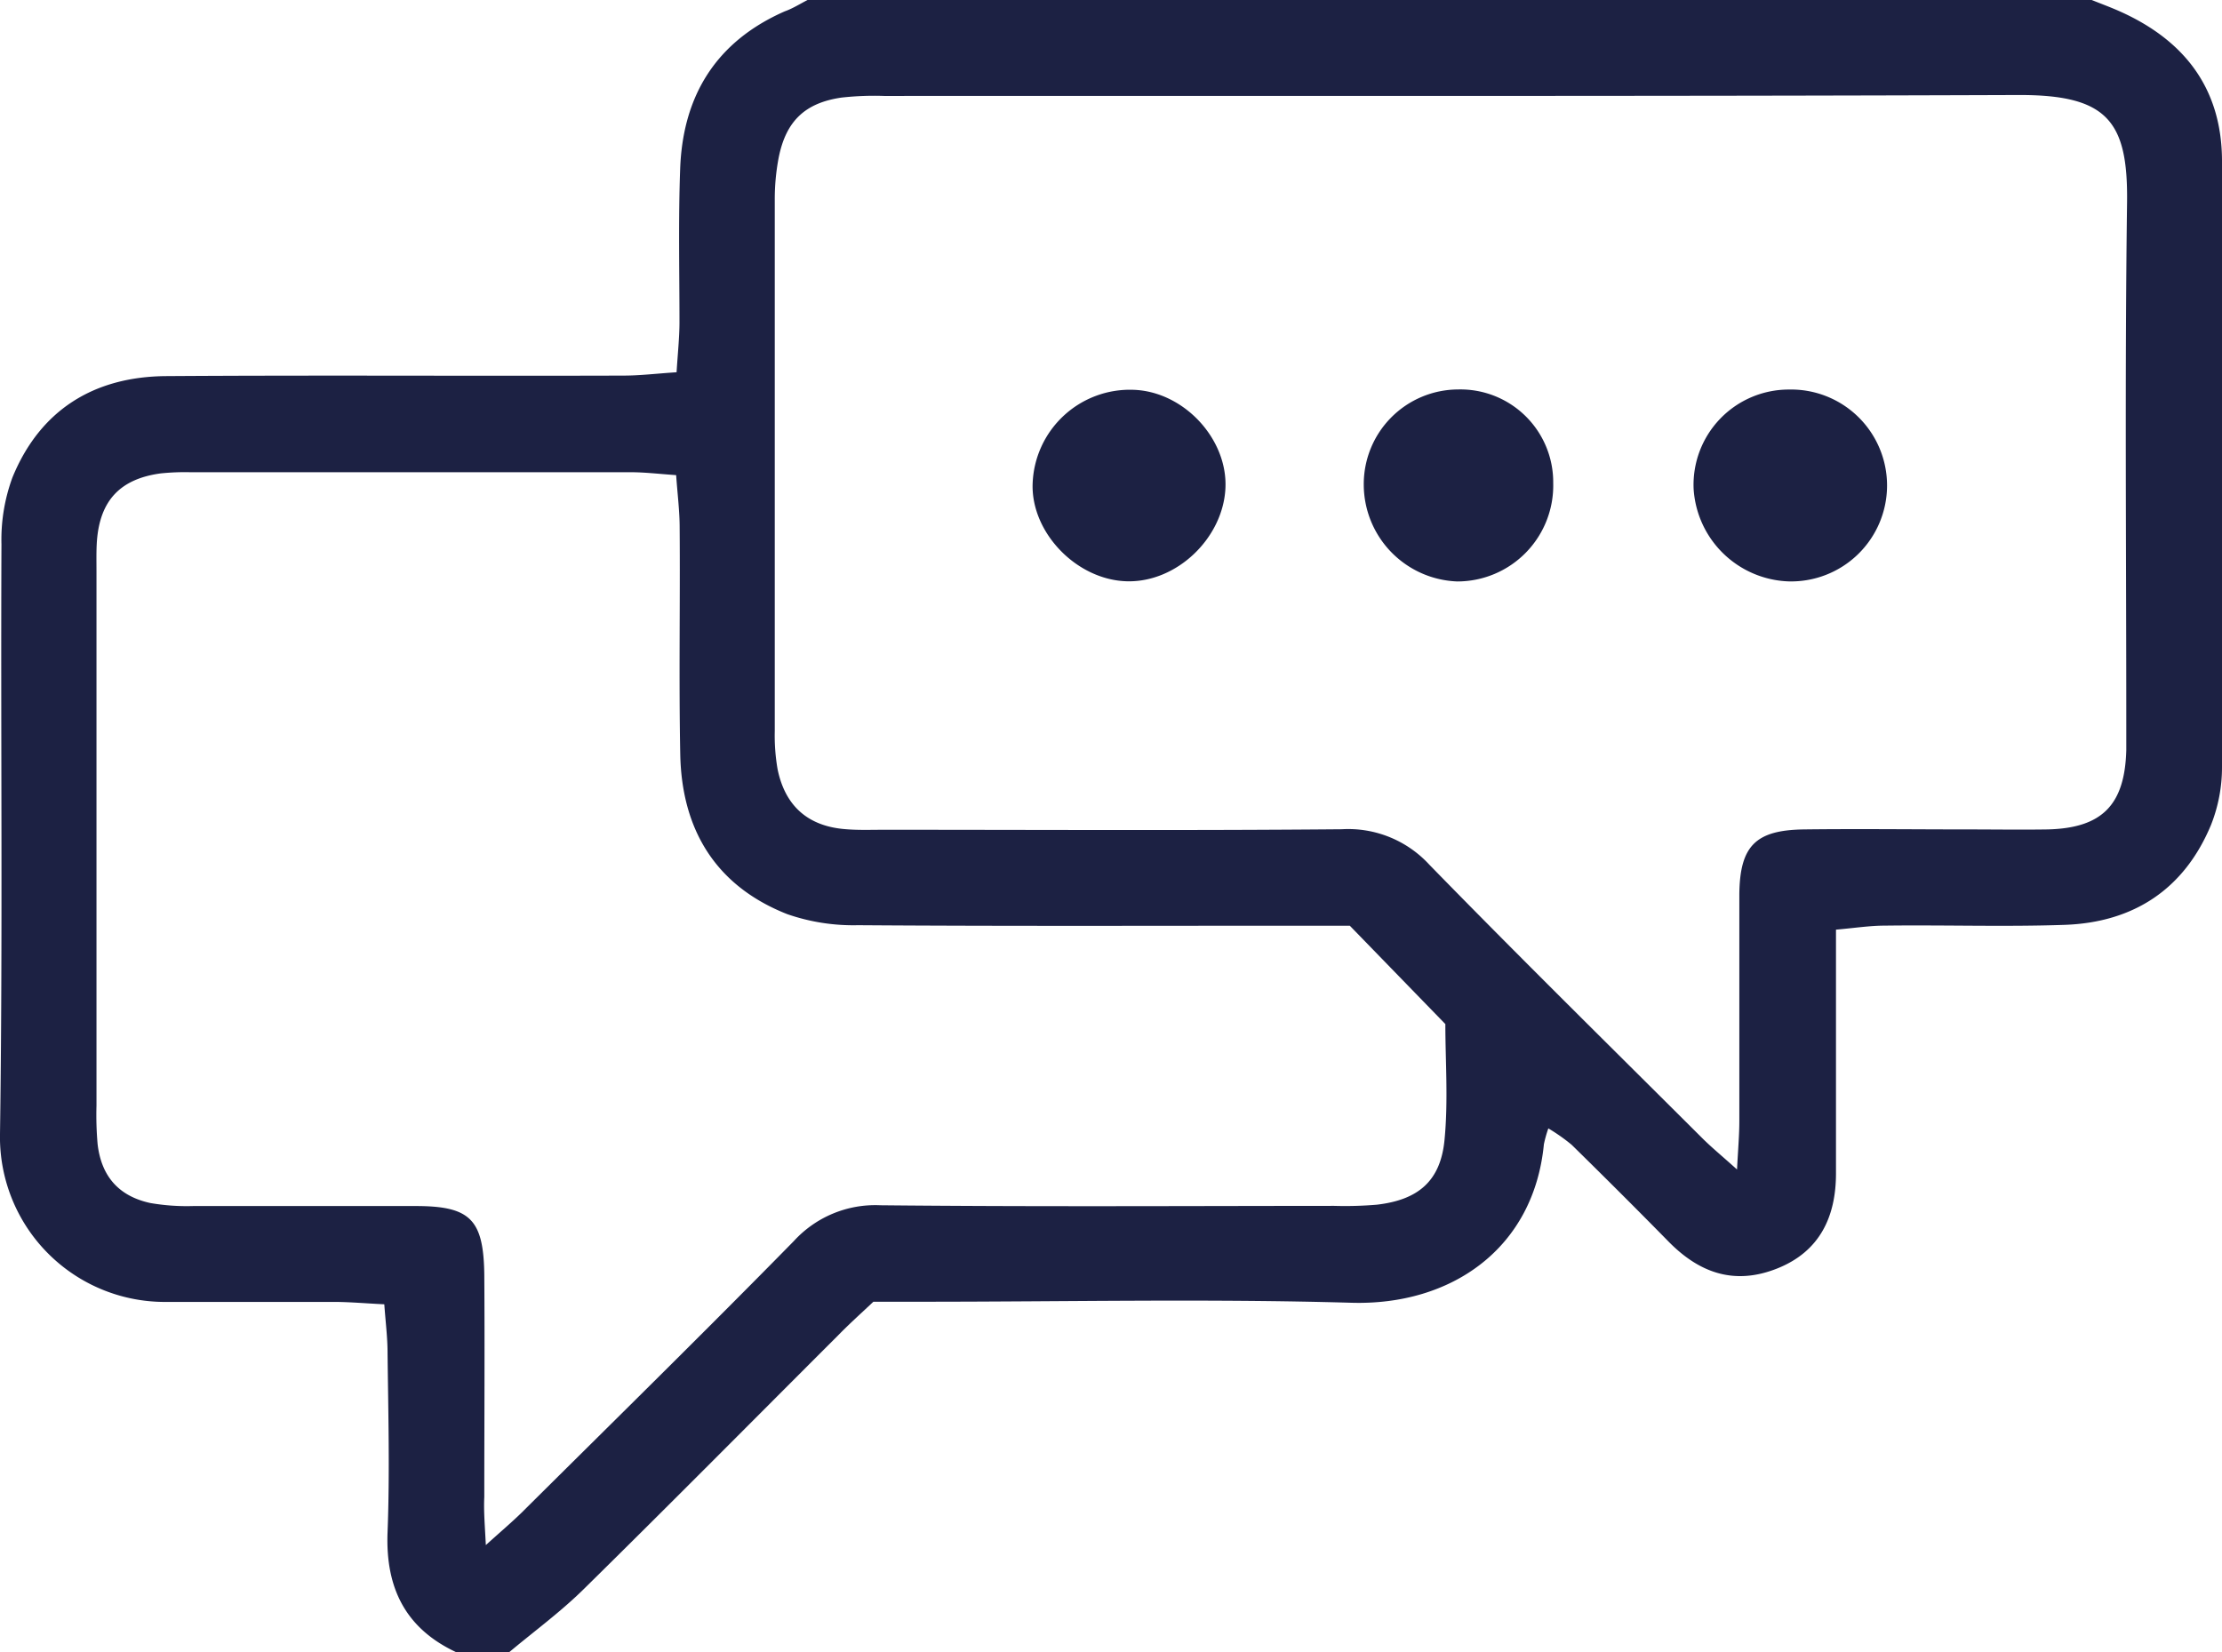 <?xml version="1.0" encoding="UTF-8"?> <svg xmlns="http://www.w3.org/2000/svg" viewBox="0 0 259.55 193"> <defs> <style>.cls-1{fill:#1c2143;}</style> </defs> <title>fale conosco</title> <g id="Camada_2" data-name="Camada 2"> <g id="Camada_1-2" data-name="Camada 1"> <path class="cls-1" d="M94.33,0h150c1.07.43,2.16.83,3.22,1.3,7.54,3.35,11.94,8.94,12,17.38q.09,35.46,0,70.92a18.25,18.25,0,0,1-1.29,6.79c-3.13,7.51-9.05,11.38-17.09,11.66-7,.24-14,0-21,.09-1.76,0-3.52.28-5.71.47v6c0,7.49,0,15,0,22.47,0,5.07-1.89,9.14-6.88,11.12s-9.08.52-12.69-3.16-7.5-7.56-11.3-11.29a21.19,21.19,0,0,0-2.73-1.92,14.34,14.34,0,0,0-.52,1.86c-1.18,12.14-10.78,18.85-22.47,18.51-16.64-.48-33.3-.12-49.95-.12h-5.9c-1.55,1.46-2.9,2.67-4.19,4-9.89,9.88-19.73,19.82-29.7,29.63-2.71,2.66-5.8,4.92-8.72,7.37h-6c-6-2.76-8.39-7.5-8.14-14.05.27-7,.08-14,0-21,0-1.77-.23-3.54-.38-5.65-2.23-.11-4-.27-5.82-.28-6.49,0-13,0-19.47,0A19.26,19.26,0,0,1,0,132.47c.33-23,.07-45.93.17-68.9a21.06,21.06,0,0,1,1.28-7.78C4.69,47.87,11,44,19.41,43.94c17.81-.12,35.62,0,53.42-.06,1.94,0,3.88-.24,6.2-.39.14-2.2.33-4,.34-5.77,0-6-.14-12,.08-18,.31-8.56,4.21-14.88,12.23-18.4C92.59,1,93.45.45,94.33,0ZM202.9,136.63c.13-2.46.27-4.06.27-5.66,0-8.84,0-17.67,0-26.5.06-5.65,1.91-7.49,7.53-7.57,6.33-.08,12.66,0,19,0,3.17,0,6.34.05,9.5,0,6.34-.16,9-2.85,9.17-9.27,0-1,0-2,0-3,0-20.33-.18-40.66.09-61,.12-9.51-2.33-12.56-12.68-12.53-44.16.16-88.32.09-132.48.11a34.4,34.4,0,0,0-5,.19c-4.27.62-6.49,2.75-7.34,7a25.82,25.82,0,0,0-.46,5q0,31,0,62a23,23,0,0,0,.33,4.47c.88,4.3,3.56,6.66,7.91,7,1.49.13,3,.07,4.49.07,17.83,0,35.66.1,53.49-.06A12.86,12.86,0,0,1,166.94,101c10.47,10.74,21.16,21.26,31.78,31.85C199.86,134,201.09,135,202.9,136.63ZM56.75,180.51c1.78-1.61,3-2.64,4.16-3.77C71.54,166.18,82.24,155.68,92.72,145a12.88,12.88,0,0,1,10.13-4.19c17.65.18,35.3.08,53,.07a43.58,43.58,0,0,0,5-.14c4.79-.56,7.41-2.74,7.88-7.54.45-4.59.1-9.26.1-13.56l-11.16-11.49h-6.42c-17,0-34,.06-51-.06a23.56,23.56,0,0,1-8.29-1.29c-8.35-3.29-12.33-9.86-12.5-18.67s0-17.65-.07-26.48c0-1.94-.25-3.87-.41-6.14-2-.14-3.67-.34-5.29-.34q-25.72,0-51.46,0a27.09,27.09,0,0,0-3.49.14c-4.71.65-7.07,3.17-7.42,7.91-.08,1.16-.05,2.33-.05,3.49q0,31.23,0,62.45a39.48,39.48,0,0,0,.13,4.49c.43,3.76,2.46,6.1,6.17,6.9a24.93,24.93,0,0,0,5,.35c8.66,0,17.32,0,26,0,6.39,0,7.91,1.59,8,8,.06,8.66,0,17.32,0,26C56.49,176.52,56.63,178.12,56.75,180.51Z"></path> <path class="cls-1" d="M159.3,56.62a11.06,11.06,0,0,1,11-11.12,10.84,10.84,0,0,1,11.13,10.94,11.21,11.21,0,0,1-11.21,11.49A11.34,11.34,0,0,1,159.3,56.62Z"></path> <path class="cls-1" d="M131.62,67.91c-5.85-.16-11.17-5.66-11-11.37a11.37,11.37,0,0,1,11.77-11c5.88.19,11.05,5.74,10.75,11.54S137.45,68.07,131.62,67.91Z"></path> <path class="cls-1" d="M208.94,45.51a11.21,11.21,0,1,1-.11,22.41,11.53,11.53,0,0,1-11-10.82A11.13,11.13,0,0,1,208.94,45.51Z"></path> </g> </g> </svg> 
